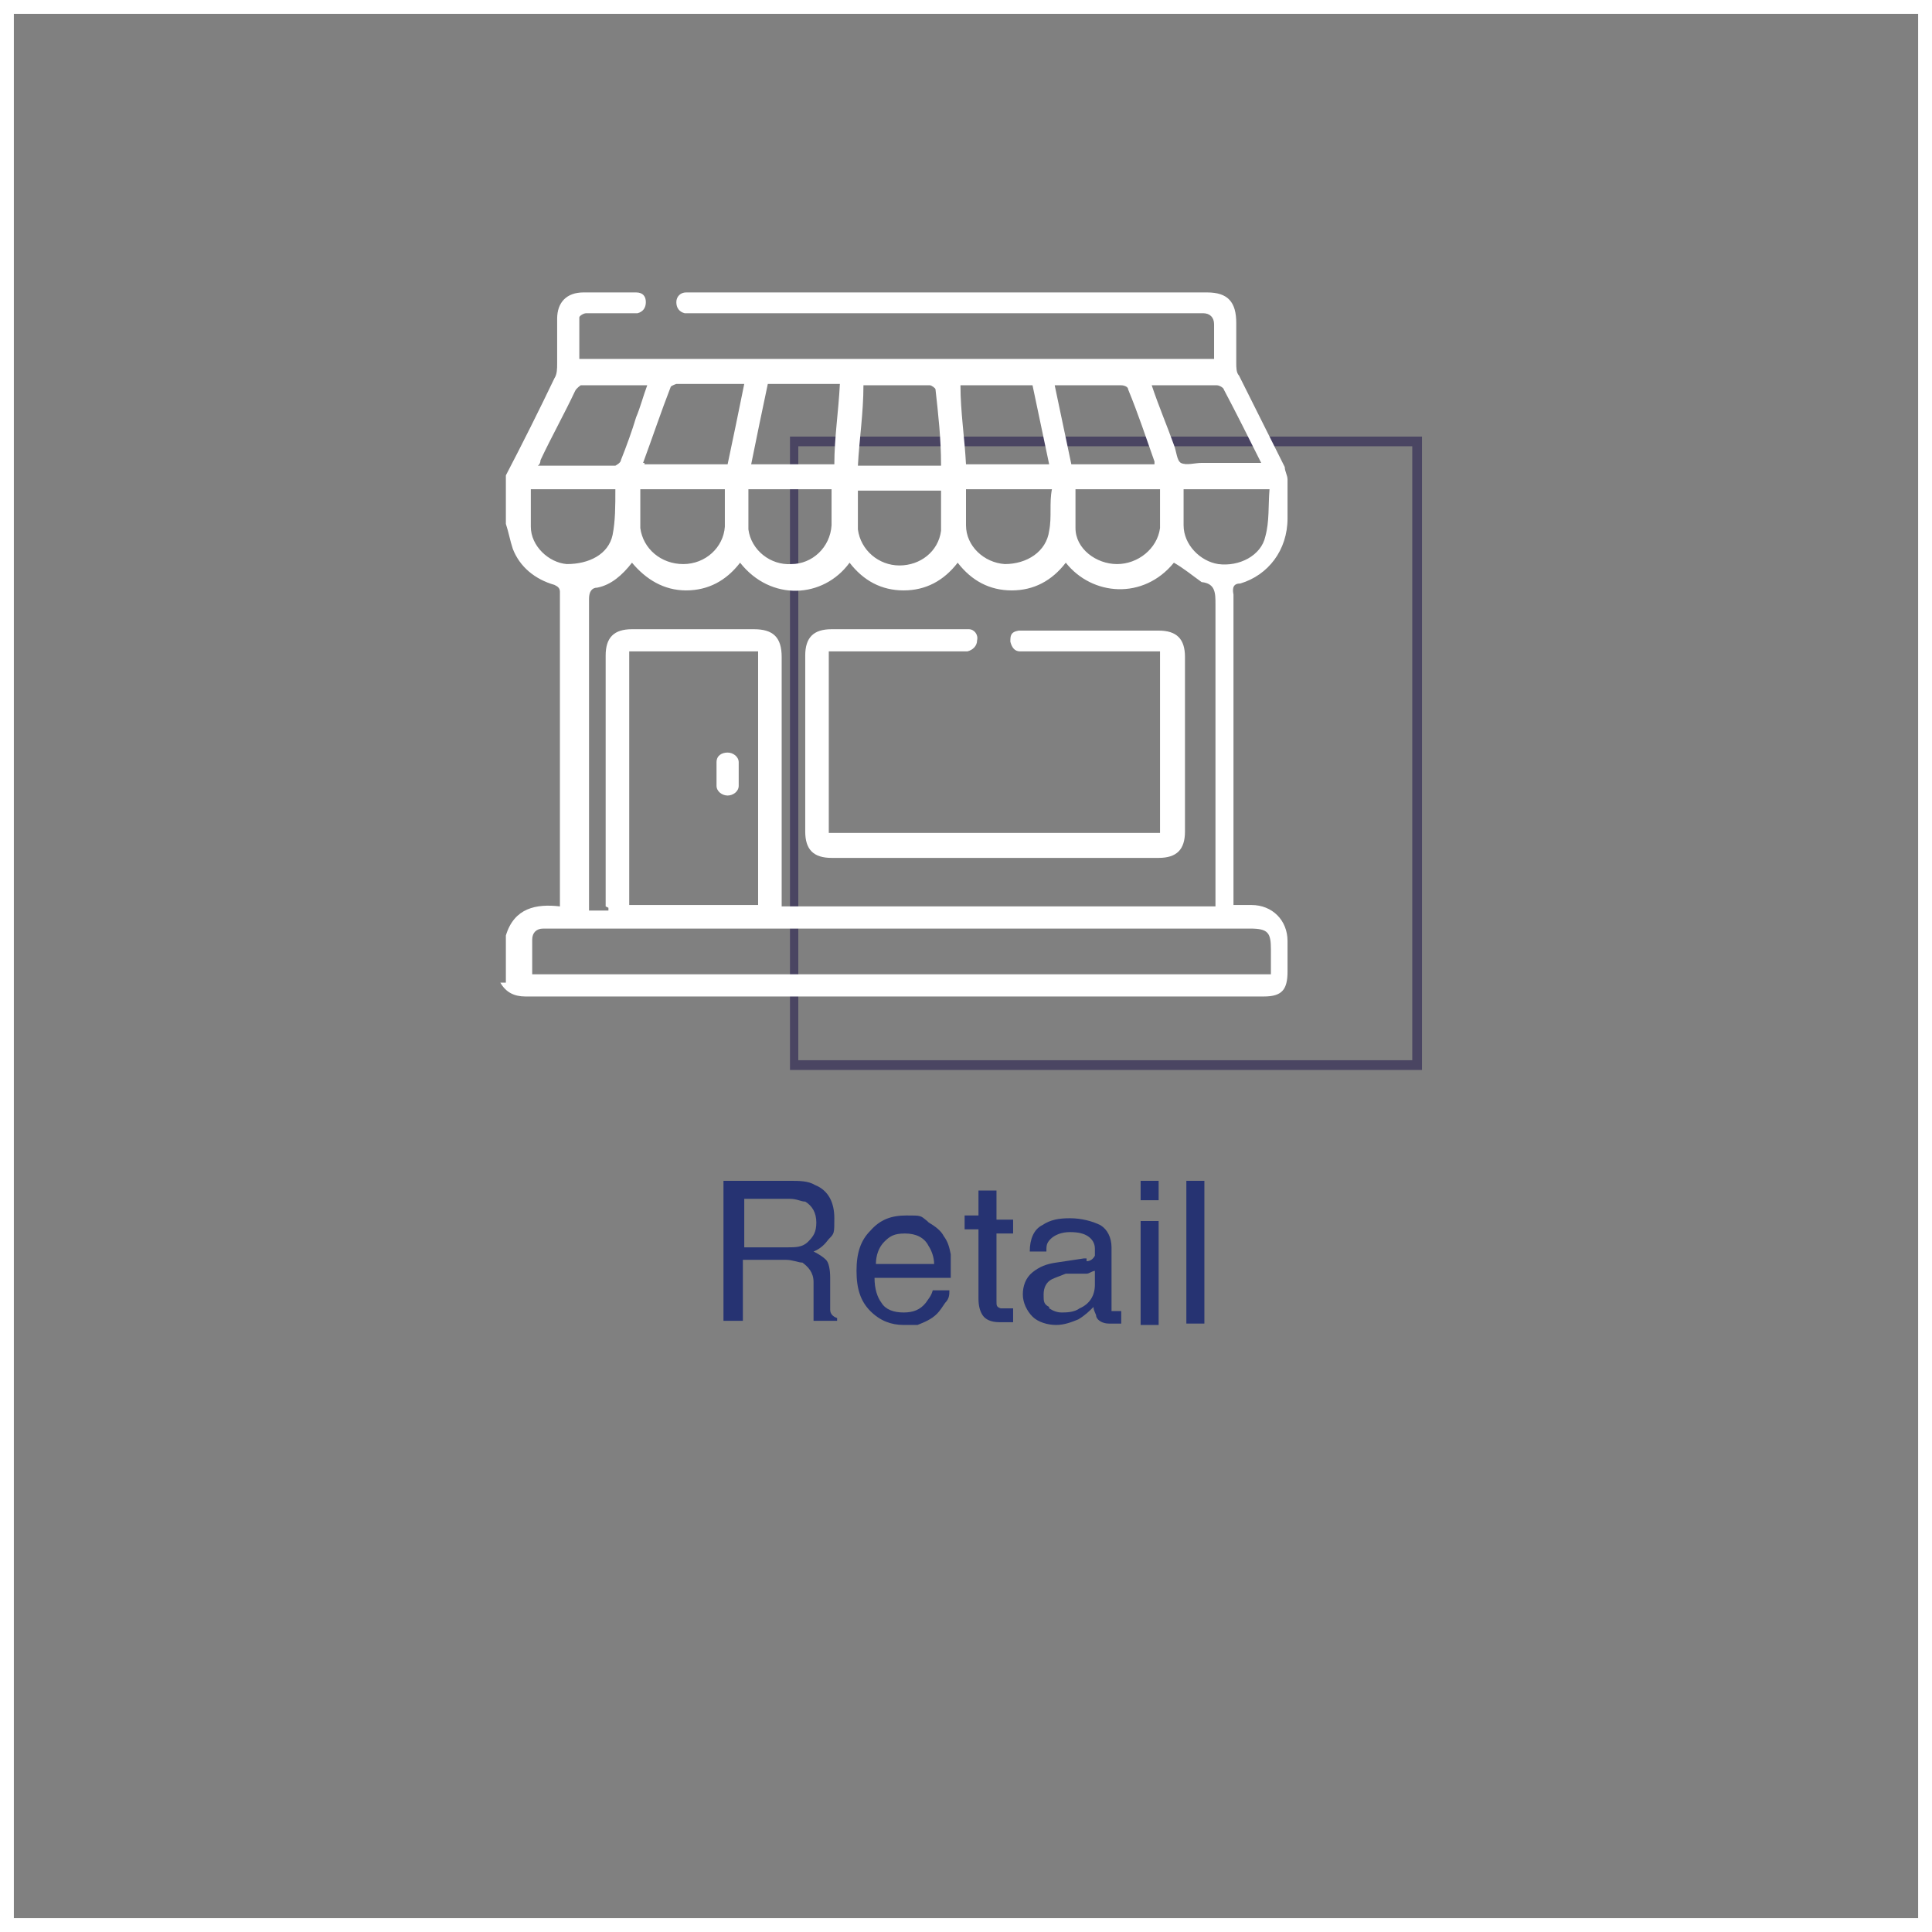<?xml version="1.0" encoding="UTF-8"?>
<svg xmlns="http://www.w3.org/2000/svg" id="Layer_1" data-name="Layer 1" version="1.1" viewBox="0 0 139.4 139.4">
  <rect x="0" y="0" width="139.4" height="139.4" fill="#808080" stroke="none"/>
  <defs>
    <style>
      .cls-1 {
        fill: #263372;
      }

      .cls-1, .cls-2, .cls-3 {
        stroke-width: 0px;
      }

      .cls-2 {
        fill: #4a4562;
      }

      .cls-3 {
        fill: #fff;
      }
    </style>
  </defs>
  <g>
    <g>
      <path class="cls-1" d="M52.2,85.2h4.7c.8,0,1.4,0,1.9.3,1,.4,1.4,1.3,1.4,2.4s0,1.1-.4,1.5c-.3.4-.6.7-1.1.9.4.2.7.4.9.6s.3.7.3,1.3v1.4c0,.4,0,.7,0,.9,0,.3.2.5.5.6v.2h-1.7s0-.2,0-.3,0-.4,0-.8v-1.7c0-.7-.4-1.1-.8-1.4-.3,0-.7-.2-1.2-.2h-3.1v4.4h-1.4v-10.3.2ZM56.8,90c.6,0,1.1,0,1.5-.4s.6-.7.6-1.4-.3-1.2-.8-1.5c-.3,0-.6-.2-1.1-.2h-3.3v3.5h3.1Z"></path>
      <path class="cls-1" d="M67,88.2c.5.3.9.6,1.1,1,.3.4.4.8.5,1.3,0,.3,0,.9,0,1.7h-5.5c0,.8.2,1.4.5,1.8.3.5.9.7,1.6.7s1.2-.2,1.6-.7c.2-.3.4-.5.5-.9h1.2c0,.3,0,.6-.3.9-.2.3-.4.6-.6.8-.4.4-.9.6-1.4.8-.3,0-.6,0-1,0-.9,0-1.7-.3-2.4-1s-1-1.6-1-2.9.3-2.2,1-2.9c.7-.8,1.5-1.1,2.6-1.1s1,0,1.5.4h0ZM67.4,91.2c0-.5-.2-1-.4-1.3-.3-.6-.9-.9-1.7-.9s-1.1.2-1.5.6-.6,1-.6,1.6h4.2Z"></path>
      <path class="cls-1" d="M70.6,85.9h1.3v2.1h1.2v1h-1.2v4.9c0,.3,0,.4.3.5h.9v1h-1c-.6,0-1-.2-1.2-.5s-.3-.7-.3-1.2v-5h-1v-1h1v-2.1.3Z"></path>
      <path class="cls-1" d="M78.4,91c.3,0,.5-.2.6-.4v-.5c0-.4-.2-.7-.5-.9-.3-.2-.7-.3-1.3-.3s-1.1.2-1.4.5-.3.5-.3.9h-1.2c0-.9.3-1.6.9-1.9.6-.4,1.2-.5,2-.5s1.6.2,2.2.5c.5.3.8.9.8,1.6v4.6s.2,0,.3,0h.4v.9c-.2,0-.3,0-.5,0s-.2,0-.4,0c-.4,0-.8-.2-.9-.5,0-.2-.2-.4-.2-.7-.3.3-.6.6-1.1.9-.5.2-1,.4-1.6.4s-1.3-.2-1.7-.6-.7-1-.7-1.6.2-1.2.7-1.6,1-.6,1.7-.7l2-.3h.2ZM75.7,94.4c.3.2.6.3.9.3s.9,0,1.3-.3c.7-.3,1.1-.9,1.1-1.7v-1c-.2,0-.4.2-.6.2s-.5,0-.7,0h-.8c-.5.2-.8.3-1,.4-.4.2-.6.6-.6,1.1s0,.7.4.9Z"></path>
      <path class="cls-1" d="M82.3,85.2h1.3v1.4h-1.3v-1.4ZM82.3,88.1h1.3v7.5h-1.3v-7.5Z"></path>
      <path class="cls-1" d="M85.6,85.2h1.3v10.3h-1.3v-10.3Z"></path>
    </g>
    <g>
      <path class="cls-2" d="M102.6,77.2h-45.6V31.5h45.6v45.6h0ZM57.6,76.5h44.3v-44.3h-44.3s0,44.3,0,44.3Z"></path>
      <g>
        <path class="cls-3" d="M36.5,70.9v-3.4c.6-2,2.2-2.3,3.9-2.1v-22.7c0-.3-.2-.4-.4-.5-1.4-.4-2.5-1.3-3-2.6-.2-.6-.3-1.2-.5-1.8v-3.5c1.2-2.3,2.4-4.7,3.5-7,.2-.3.2-.7.2-1.1v-3.2c0-1.2.7-1.9,1.9-1.9h3.8c.5,0,.7.3.7.7s-.2.7-.6.8h-3.7c-.2,0-.5.2-.5.3v3h45.8v-2.5c0-.5-.3-.8-.8-.8h-37.4c-.4-.1-.6-.4-.6-.8s.3-.7.7-.7h37.6c1.5,0,2.1.7,2.1,2.2v2.9c0,.3,0,.7.2.9,1.1,2.2,2.2,4.4,3.3,6.6,0,.3.2.6.2.9v2.8c0,2.3-1.4,4.1-3.4,4.7-.5,0-.6.3-.5.8v22.4h1.3c1.5,0,2.6,1.1,2.6,2.6v2.2c0,1.3-.4,1.8-1.7,1.8h-53.3c-.8,0-1.4-.3-1.8-1h.4ZM43.7,65.4v-18.1c0-1.3.6-1.9,1.9-1.9h8.8c1.4,0,2,.6,2,2v18h31.3v-21.8c0-.8,0-1.5-1-1.6h0c-.7-.5-1.3-1-2-1.4-2.2,2.7-5.9,2.4-7.8,0-1,1.3-2.3,2-3.9,2s-2.9-.7-3.9-2c-1,1.3-2.3,2-3.9,2s-2.9-.7-3.9-2c-1.9,2.6-5.7,2.8-7.9,0-1,1.3-2.3,2-3.9,2s-2.9-.8-3.9-2c-.7.9-1.5,1.6-2.5,1.8-.4,0-.6.3-.6.8v22.5h1.4v-.2ZM91.7,70.3v-1.8c0-1.2-.2-1.5-1.5-1.5h-51c-.5,0-.8.3-.8.8v2.5h53.4-.1ZM45.4,47v18.3h9.3v-18.3s-9.3,0-9.3,0ZM67.9,33.5h0c0-1.8-.2-3.6-.4-5.4,0-.1-.3-.3-.4-.3h-4.8c0,2-.3,3.9-.4,5.8h6ZM60.2,33.5c0-1.9.3-3.8.4-5.8h-5.2c-.4,1.9-.8,3.8-1.2,5.8h6.1,0ZM75.7,33.5c-.4-1.9-.8-3.8-1.2-5.7h-5.2c0,1.9.3,3.8.4,5.7,0,0,6,0,6,0ZM46.5,33.5h6c.4-1.9.8-3.8,1.2-5.8h-4.9c0,0-.3.1-.4.2-.7,1.8-1.3,3.6-2,5.5h.1ZM83.3,33.5v-.2c-.6-1.7-1.2-3.5-1.9-5.2,0-.2-.3-.3-.5-.3h-4.8c.4,1.9.8,3.8,1.2,5.7h6ZM46.8,27.8h-4.9c0,0-.3.2-.4.4-.8,1.7-1.7,3.3-2.5,5,0,0,0,.3-.2.4h5.6c0,0,.4-.2.4-.4.4-1,.8-2.1,1.1-3.1.3-.7.5-1.5.8-2.3h.1ZM91,33.6v-.2c-.9-1.8-1.8-3.6-2.7-5.3,0-.1-.3-.3-.5-.3h-4.7c.5,1.5,1.1,2.9,1.6,4.3.2.5.2,1.1.5,1.3.4.2,1,0,1.5,0h4.3,0ZM38.3,35.3v2.7c0,1.4,1.3,2.6,2.6,2.7,1.6,0,3-.7,3.3-2.1.2-1,.2-2.1.2-3.3h-6.2.1ZM60.1,35.3h-6.1v2.9c.2,1.5,1.6,2.6,3.1,2.5,1.5,0,2.8-1.2,2.9-2.8v-2.6h0ZM75.9,35.3h-6.2v2.6c0,1.5,1.3,2.7,2.8,2.8,1.6,0,3-.9,3.2-2.4.2-1,0-2,.2-3ZM85.4,35.3v2.6c0,1.4,1.2,2.6,2.5,2.8,1.5.2,3.1-.6,3.4-2,.3-1.1.2-2.2.3-3.4h-6.3,0ZM52.3,35.3h-6.1v2.8c.2,1.5,1.5,2.6,3.1,2.6s2.9-1.2,3-2.7v-2.7ZM61.9,35.3v2.9c.2,1.5,1.5,2.6,3,2.6s2.8-1,3-2.5c0-.9,0-1.9,0-2.9h-6.1,0ZM83.7,35.3h-6.1v2.8c0,1.5,1.5,2.6,3,2.6s2.9-1.1,3.1-2.6v-2.9h0Z"></path>
        <path class="cls-3" d="M59.8,47v13.1h23.9v-13.1h-10.1c-.4,0-.6-.3-.7-.7,0-.4,0-.7.6-.8h10.1c1.3,0,1.9.6,1.9,1.9v12.6c0,1.3-.6,1.9-1.9,1.9h-23.6c-1.3,0-1.9-.6-1.9-1.9v-12.7c0-1.3.6-1.9,1.9-1.9h9.9c.4,0,.7.4.6.8,0,.4-.3.7-.7.8h-10.1,0Z"></path>
        <path class="cls-3" d="M53.3,55.9v.8c0,.4-.4.7-.8.7s-.8-.3-.8-.7v-1.7c0-.5.4-.7.8-.7s.8.3.8.7v.8h0Z"></path>
      </g>
    </g>
  </g>
  <path class="cls-3" d="M139.4,139.4H0V0h139.4v139.4ZM1,138.4h137.4V1H1v137.4Z"></path>
</svg>
